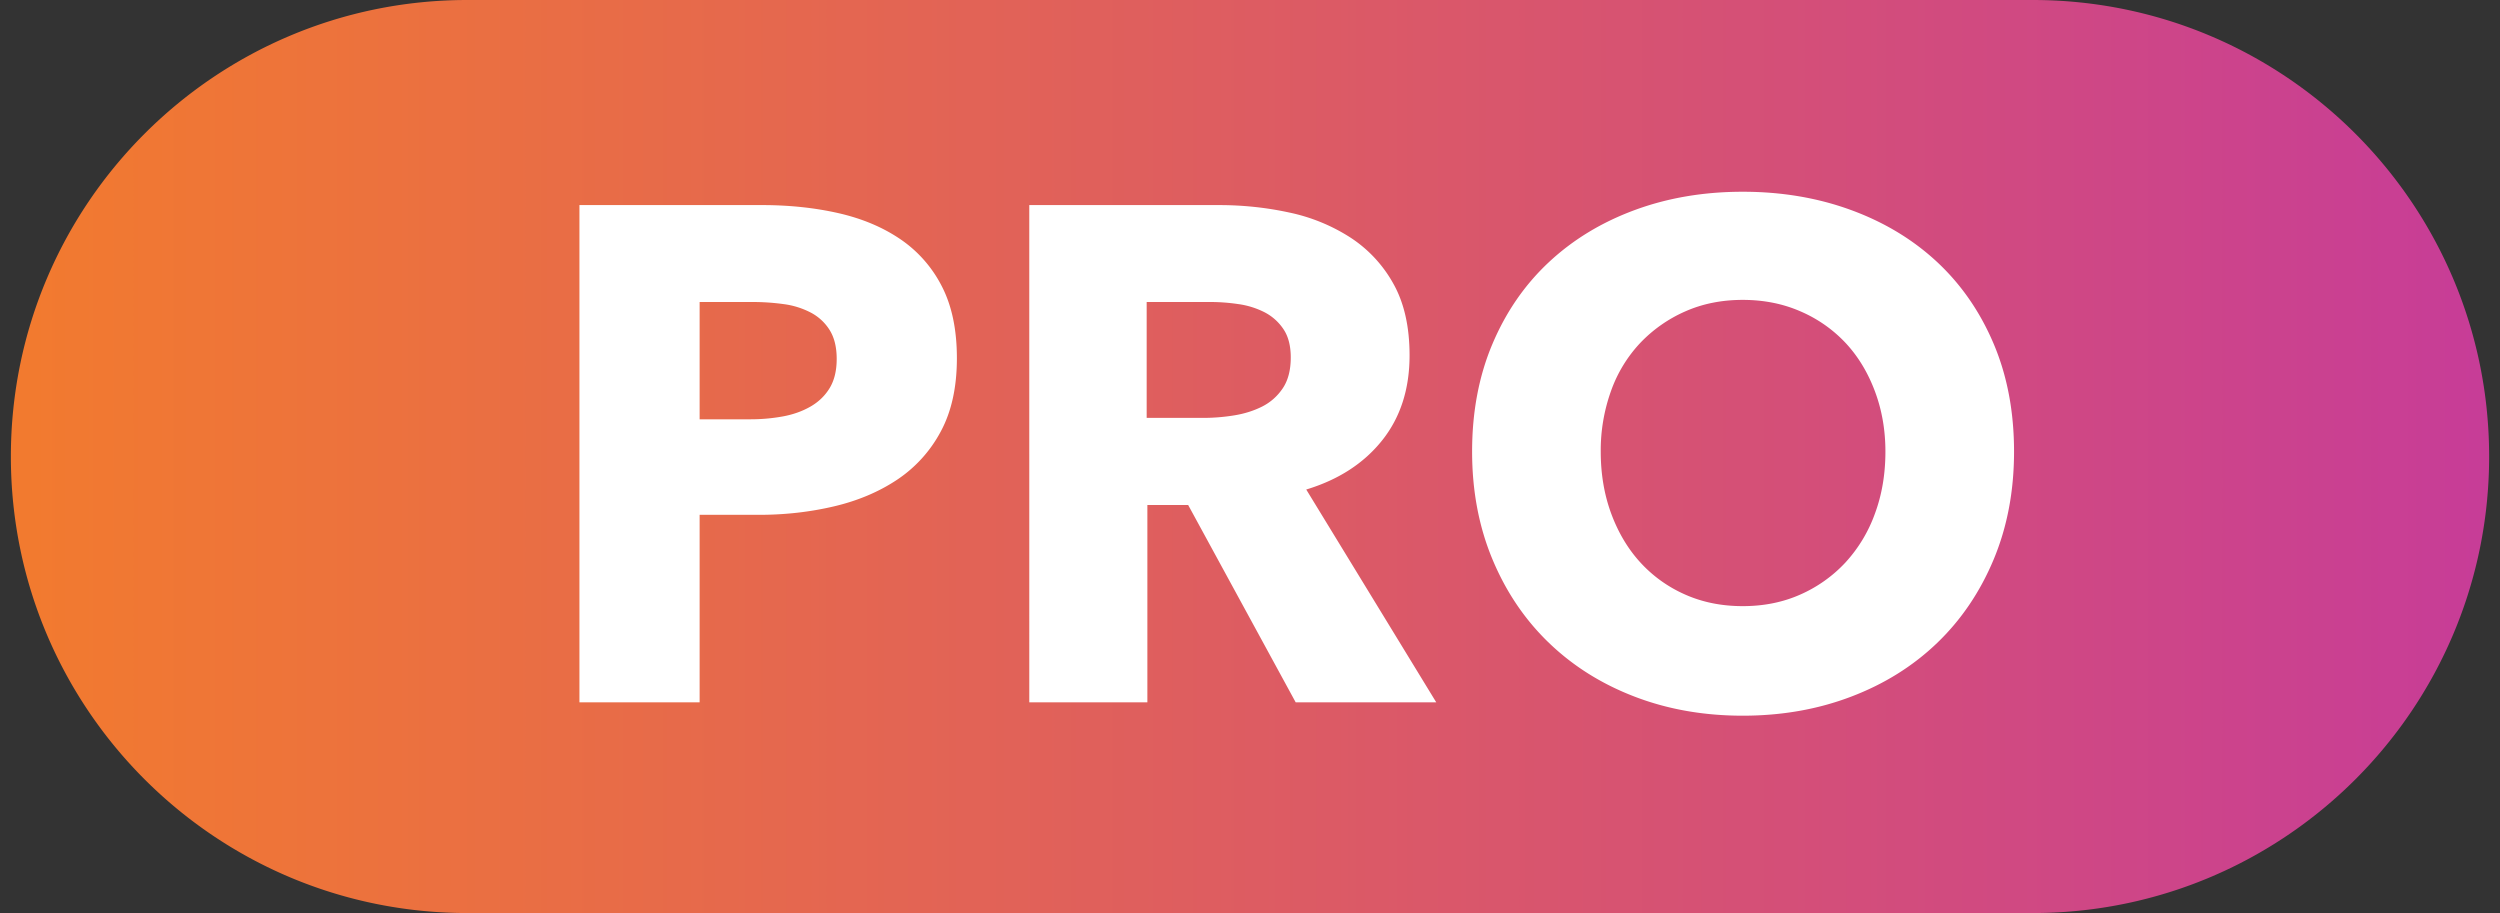 <svg width="115" height="42" viewBox="0 0 115 42" xmlns="http://www.w3.org/2000/svg"><rect x="0" y="0" width="115" height="42" fill="#333333" stroke="none"/><defs><linearGradient x1="186.571%" y1="53.712%" x2="-24.214%" y2="53.712%" id="a"><stop stop-color="#9E01FC" offset="0%"/><stop stop-color="#D24C7D" offset="52.431%"/><stop stop-color="#FD8A14" offset="100%"/></linearGradient></defs><g fill="none" fill-rule="evenodd"><path fill="#FFF" d="M22 6h79v30H22z"/><path d="M21.5 0h72c11.598 0 21 9.402 21 21s-9.402 21-21 21h-72C9.902 42 .5 32.598.5 21s9.402-21 21-21zm22.517 16.477c0 1.335-.248 2.46-.744 3.376a6.106 6.106 0 01-2.004 2.213c-.841.56-1.811.97-2.91 1.228-1.1.258-2.242.388-3.428.388h-2.748v8.626h-5.529V9.434h8.407c1.25 0 2.42.124 3.508.371 1.088.248 2.037.647 2.845 1.196a5.794 5.794 0 011.908 2.164c.463.894.695 1.998.695 3.312zm-5.529.032c0-.538-.108-.98-.323-1.324a2.252 2.252 0 00-.873-.808 3.747 3.747 0 00-1.245-.388 10.412 10.412 0 00-1.439-.097h-2.425v5.396h2.328a8.31 8.31 0 001.487-.13c.475-.086.9-.236 1.278-.452.377-.215.673-.5.889-.856.215-.355.323-.802.323-1.34zm21.114 15.799l-4.947-9.079h-1.876v9.079h-5.432V9.434h8.73c1.1 0 2.172.113 3.218.34a8.367 8.367 0 012.813 1.146 6 6 0 011.988 2.132c.496.883.744 1.982.744 3.296 0 1.55-.42 2.854-1.261 3.909-.841 1.055-2.005 1.81-3.492 2.261l5.981 9.79h-6.466zm-.227-15.863c0-.539-.113-.975-.34-1.309a2.325 2.325 0 00-.872-.775 3.794 3.794 0 00-1.196-.372 8.83 8.83 0 00-1.278-.097h-2.942v5.331h2.619a8.85 8.85 0 001.39-.113c.475-.075.906-.21 1.294-.404.388-.194.706-.474.954-.84.247-.366.371-.84.371-1.421zm33.271 4.329c0 1.81-.312 3.462-.937 4.96-.625 1.496-1.493 2.778-2.603 3.844-1.11 1.066-2.43 1.89-3.961 2.471-1.53.582-3.19.873-4.98.873-1.788 0-3.443-.291-4.963-.873-1.52-.581-2.834-1.405-3.944-2.471-1.11-1.066-1.978-2.348-2.603-3.845-.625-1.497-.938-3.15-.938-4.96 0-1.83.313-3.483.938-4.958.625-1.476 1.493-2.73 2.603-3.764 1.11-1.034 2.425-1.831 3.945-2.391s3.174-.84 4.963-.84c1.789 0 3.449.28 4.979.84 1.53.56 2.85 1.357 3.96 2.39 1.111 1.035 1.979 2.29 2.604 3.765s.937 3.128.937 4.959zm-5.917 0c0-.99-.161-1.917-.485-2.779-.323-.861-.77-1.599-1.341-2.213a6.194 6.194 0 00-2.07-1.454c-.808-.355-1.697-.533-2.667-.533-.97 0-1.854.178-2.652.533a6.419 6.419 0 00-2.069 1.454 6.287 6.287 0 00-1.342 2.213 8.086 8.086 0 00-.469 2.779c0 1.034.162 1.987.485 2.86.324.871.77 1.62 1.342 2.244a6.127 6.127 0 002.053 1.47c.798.356 1.682.534 2.652.534.97 0 1.853-.178 2.651-.534a6.302 6.302 0 002.07-1.47 6.63 6.63 0 001.357-2.245c.324-.872.485-1.825.485-2.86z" fill="url(#a)"/></g></svg>